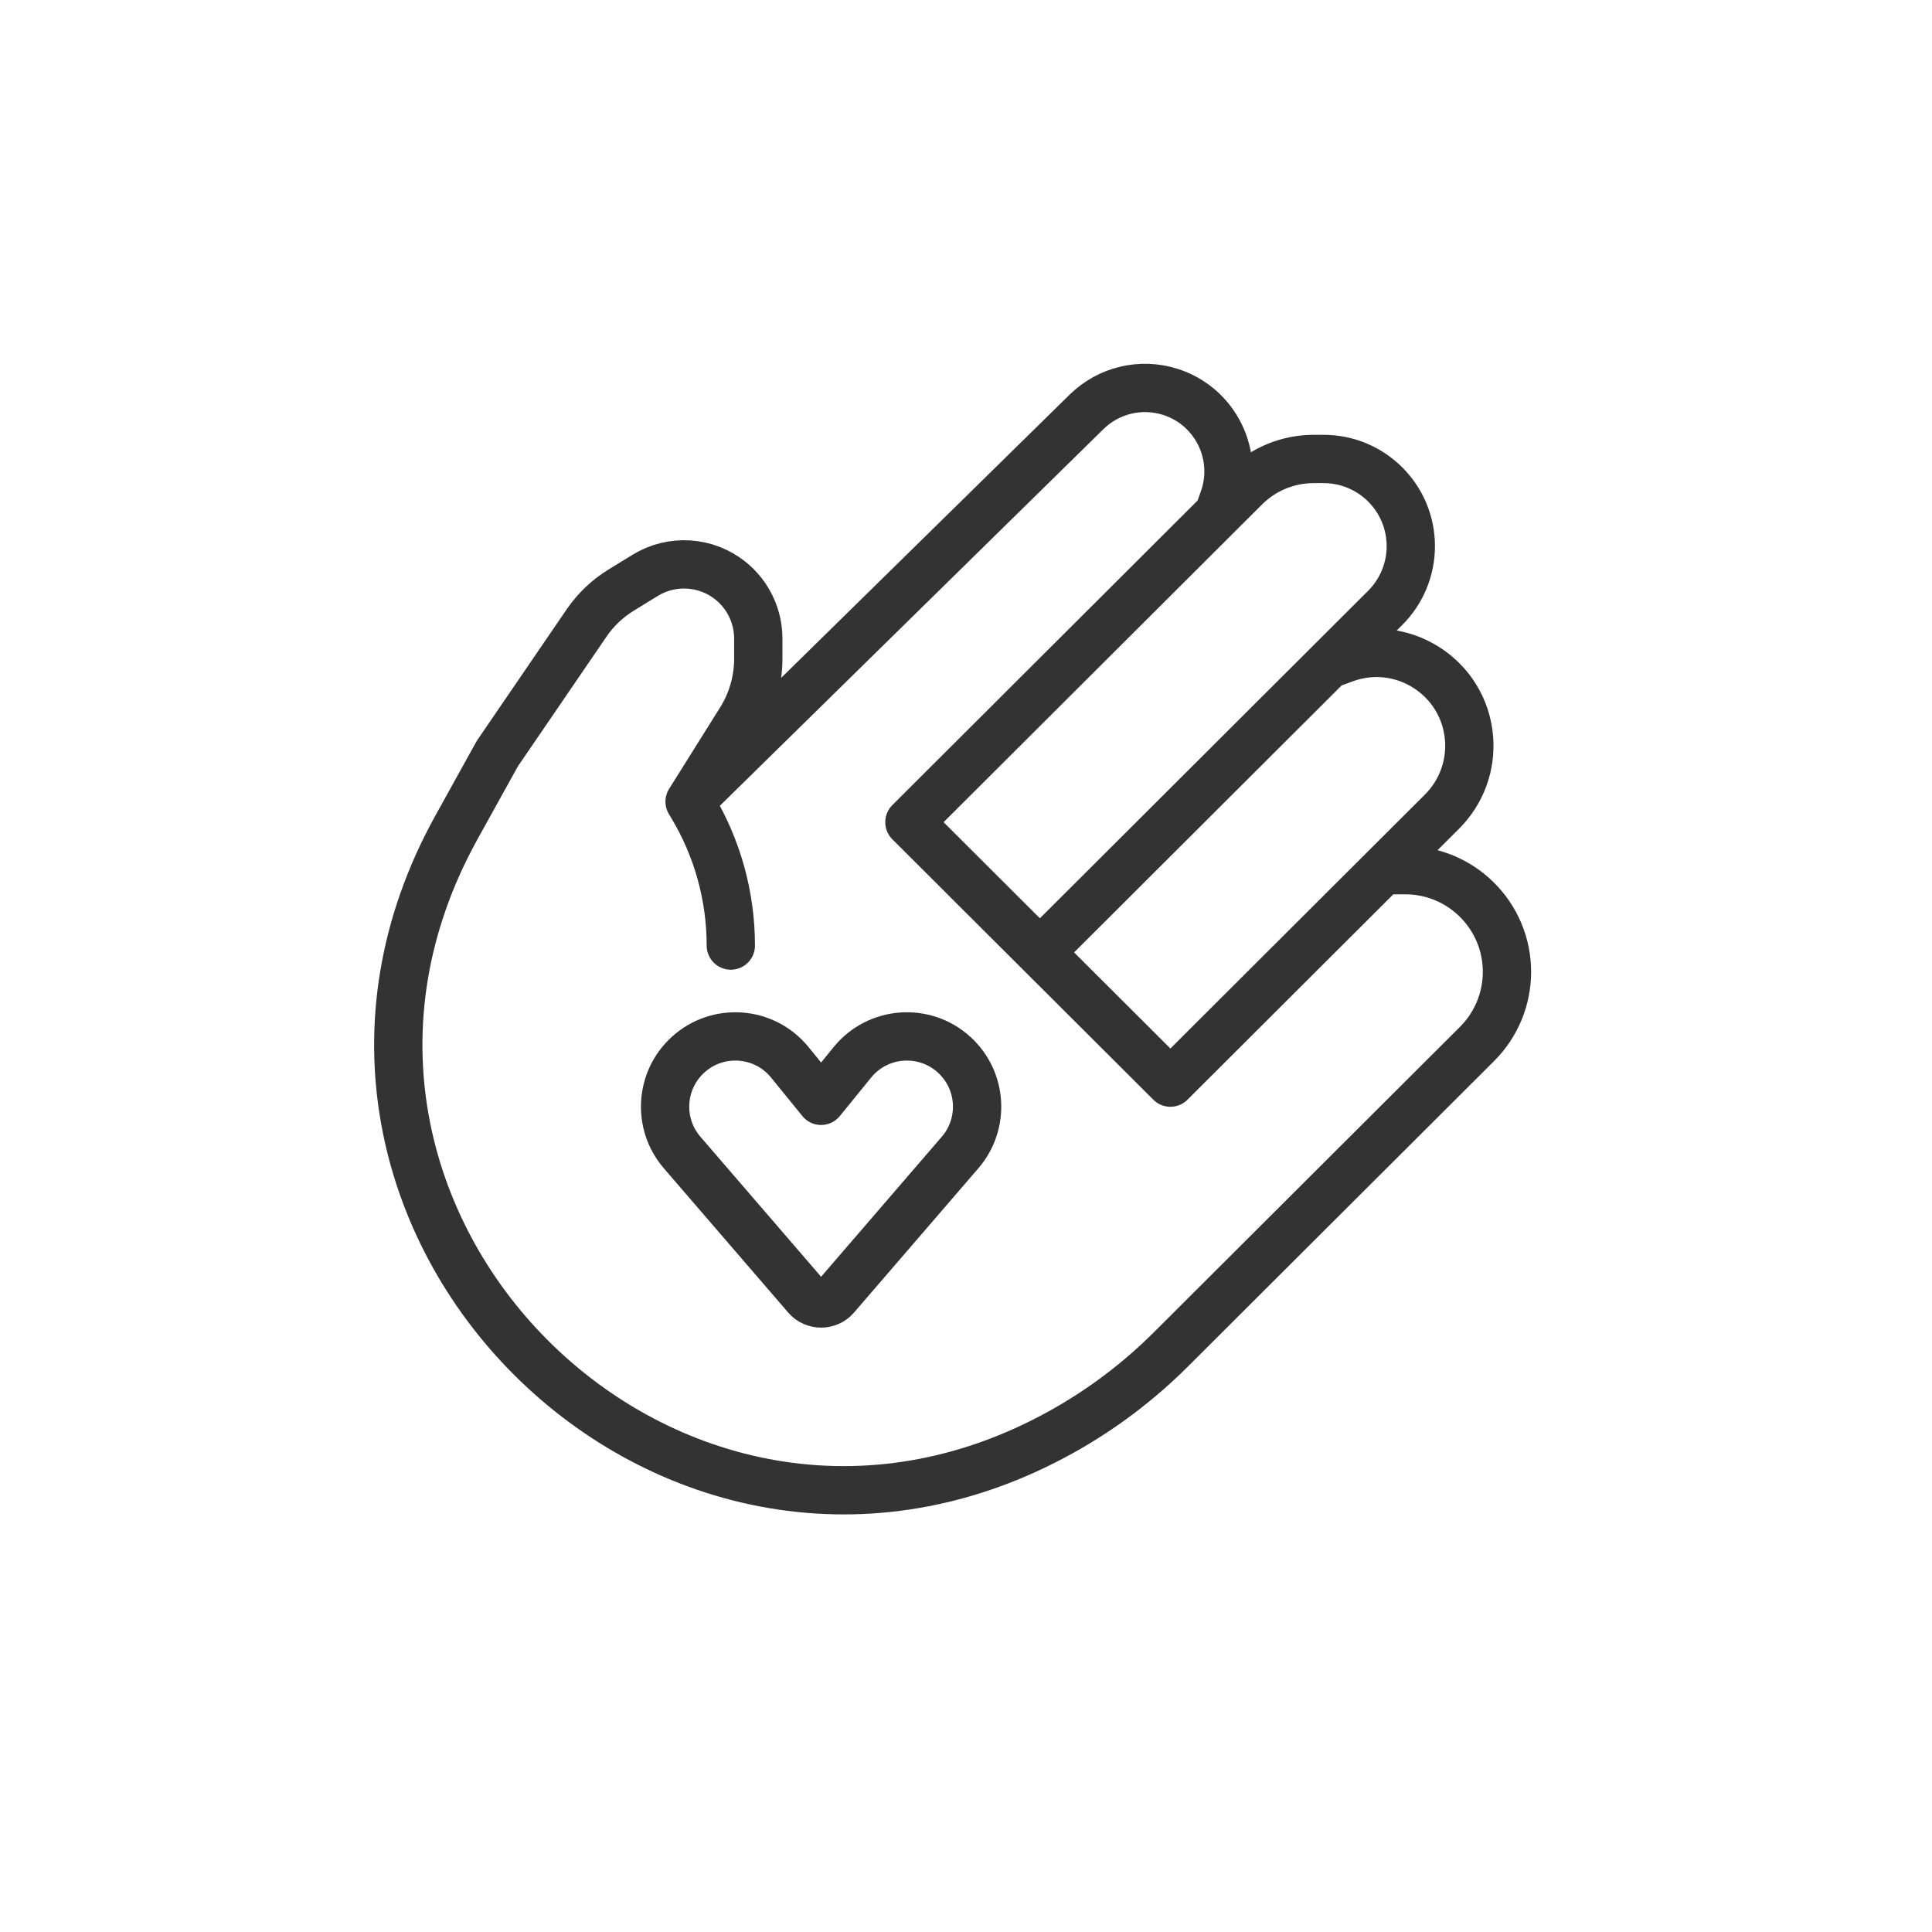 <svg fill="none" viewBox="0 0 200 200" height="200" width="200" xmlns="http://www.w3.org/2000/svg">
  <g clip-path="url(#clip0_2_119)">
    <path stroke-linejoin="round" stroke-linecap="round" stroke-width="5" stroke="#333333" d="M71.388 82.985L76.668 74.556C77.864 72.647 78.498 70.439 78.498 68.186V66.111C78.498 63.773 77.434 61.562 75.606 60.103V60.103C73.075 58.082 69.548 57.865 66.788 59.56L64.3 61.088C62.879 61.96 61.658 63.123 60.718 64.499L51.479 78.019L47.239 85.677C24.796 126.217 69.547 170.781 109.992 148.167V148.167C114.1 145.87 117.872 143.02 121.203 139.697L152.908 108.063C154.887 106.087 156 103.406 156 100.609V100.609C156 94.793 151.286 90.079 145.47 90.079H143.202M71.388 82.985L71.632 83.391C74.264 87.767 75.654 92.777 75.654 97.883V97.883M71.388 82.985L112.482 42.634C114.759 40.398 118.085 39.599 121.13 40.559V40.559C125.804 42.032 128.318 47.094 126.667 51.709L126.137 53.189M126.137 53.189L94.141 85.113L107.65 98.593M126.137 53.189L128.88 50.452C130.766 48.57 133.321 47.513 135.986 47.513H137.02C142.005 47.513 146.046 51.554 146.046 56.539V56.539C146.046 58.936 145.092 61.235 143.395 62.928L137.513 68.796M107.65 98.593L121.16 112.072L143.202 90.079M107.65 98.593L137.513 68.796M137.513 68.796L139.178 68.184C145.137 65.994 151.545 70.08 152.073 76.406V76.406C152.309 79.228 151.288 82.011 149.284 84.011L143.202 90.079"></path>
    <path stroke-linejoin="round" stroke-linecap="round" stroke-width="5" stroke="#333333" d="M99.386 119.309L86.515 134.242C85.717 135.168 84.283 135.168 83.485 134.242L70.614 119.309C68.045 116.328 68.313 111.844 71.22 109.191C74.307 106.373 79.128 106.732 81.764 109.975L85 113.956L88.236 109.975C90.872 106.732 95.693 106.373 98.78 109.191C101.687 111.844 101.955 116.328 99.386 119.309Z"></path>
  </g>
  <defs>
    <clipPath id="clip0_2_119">
      <rect fill="white" height="200" width="200"></rect>
    </clipPath>
  </defs>
</svg>
